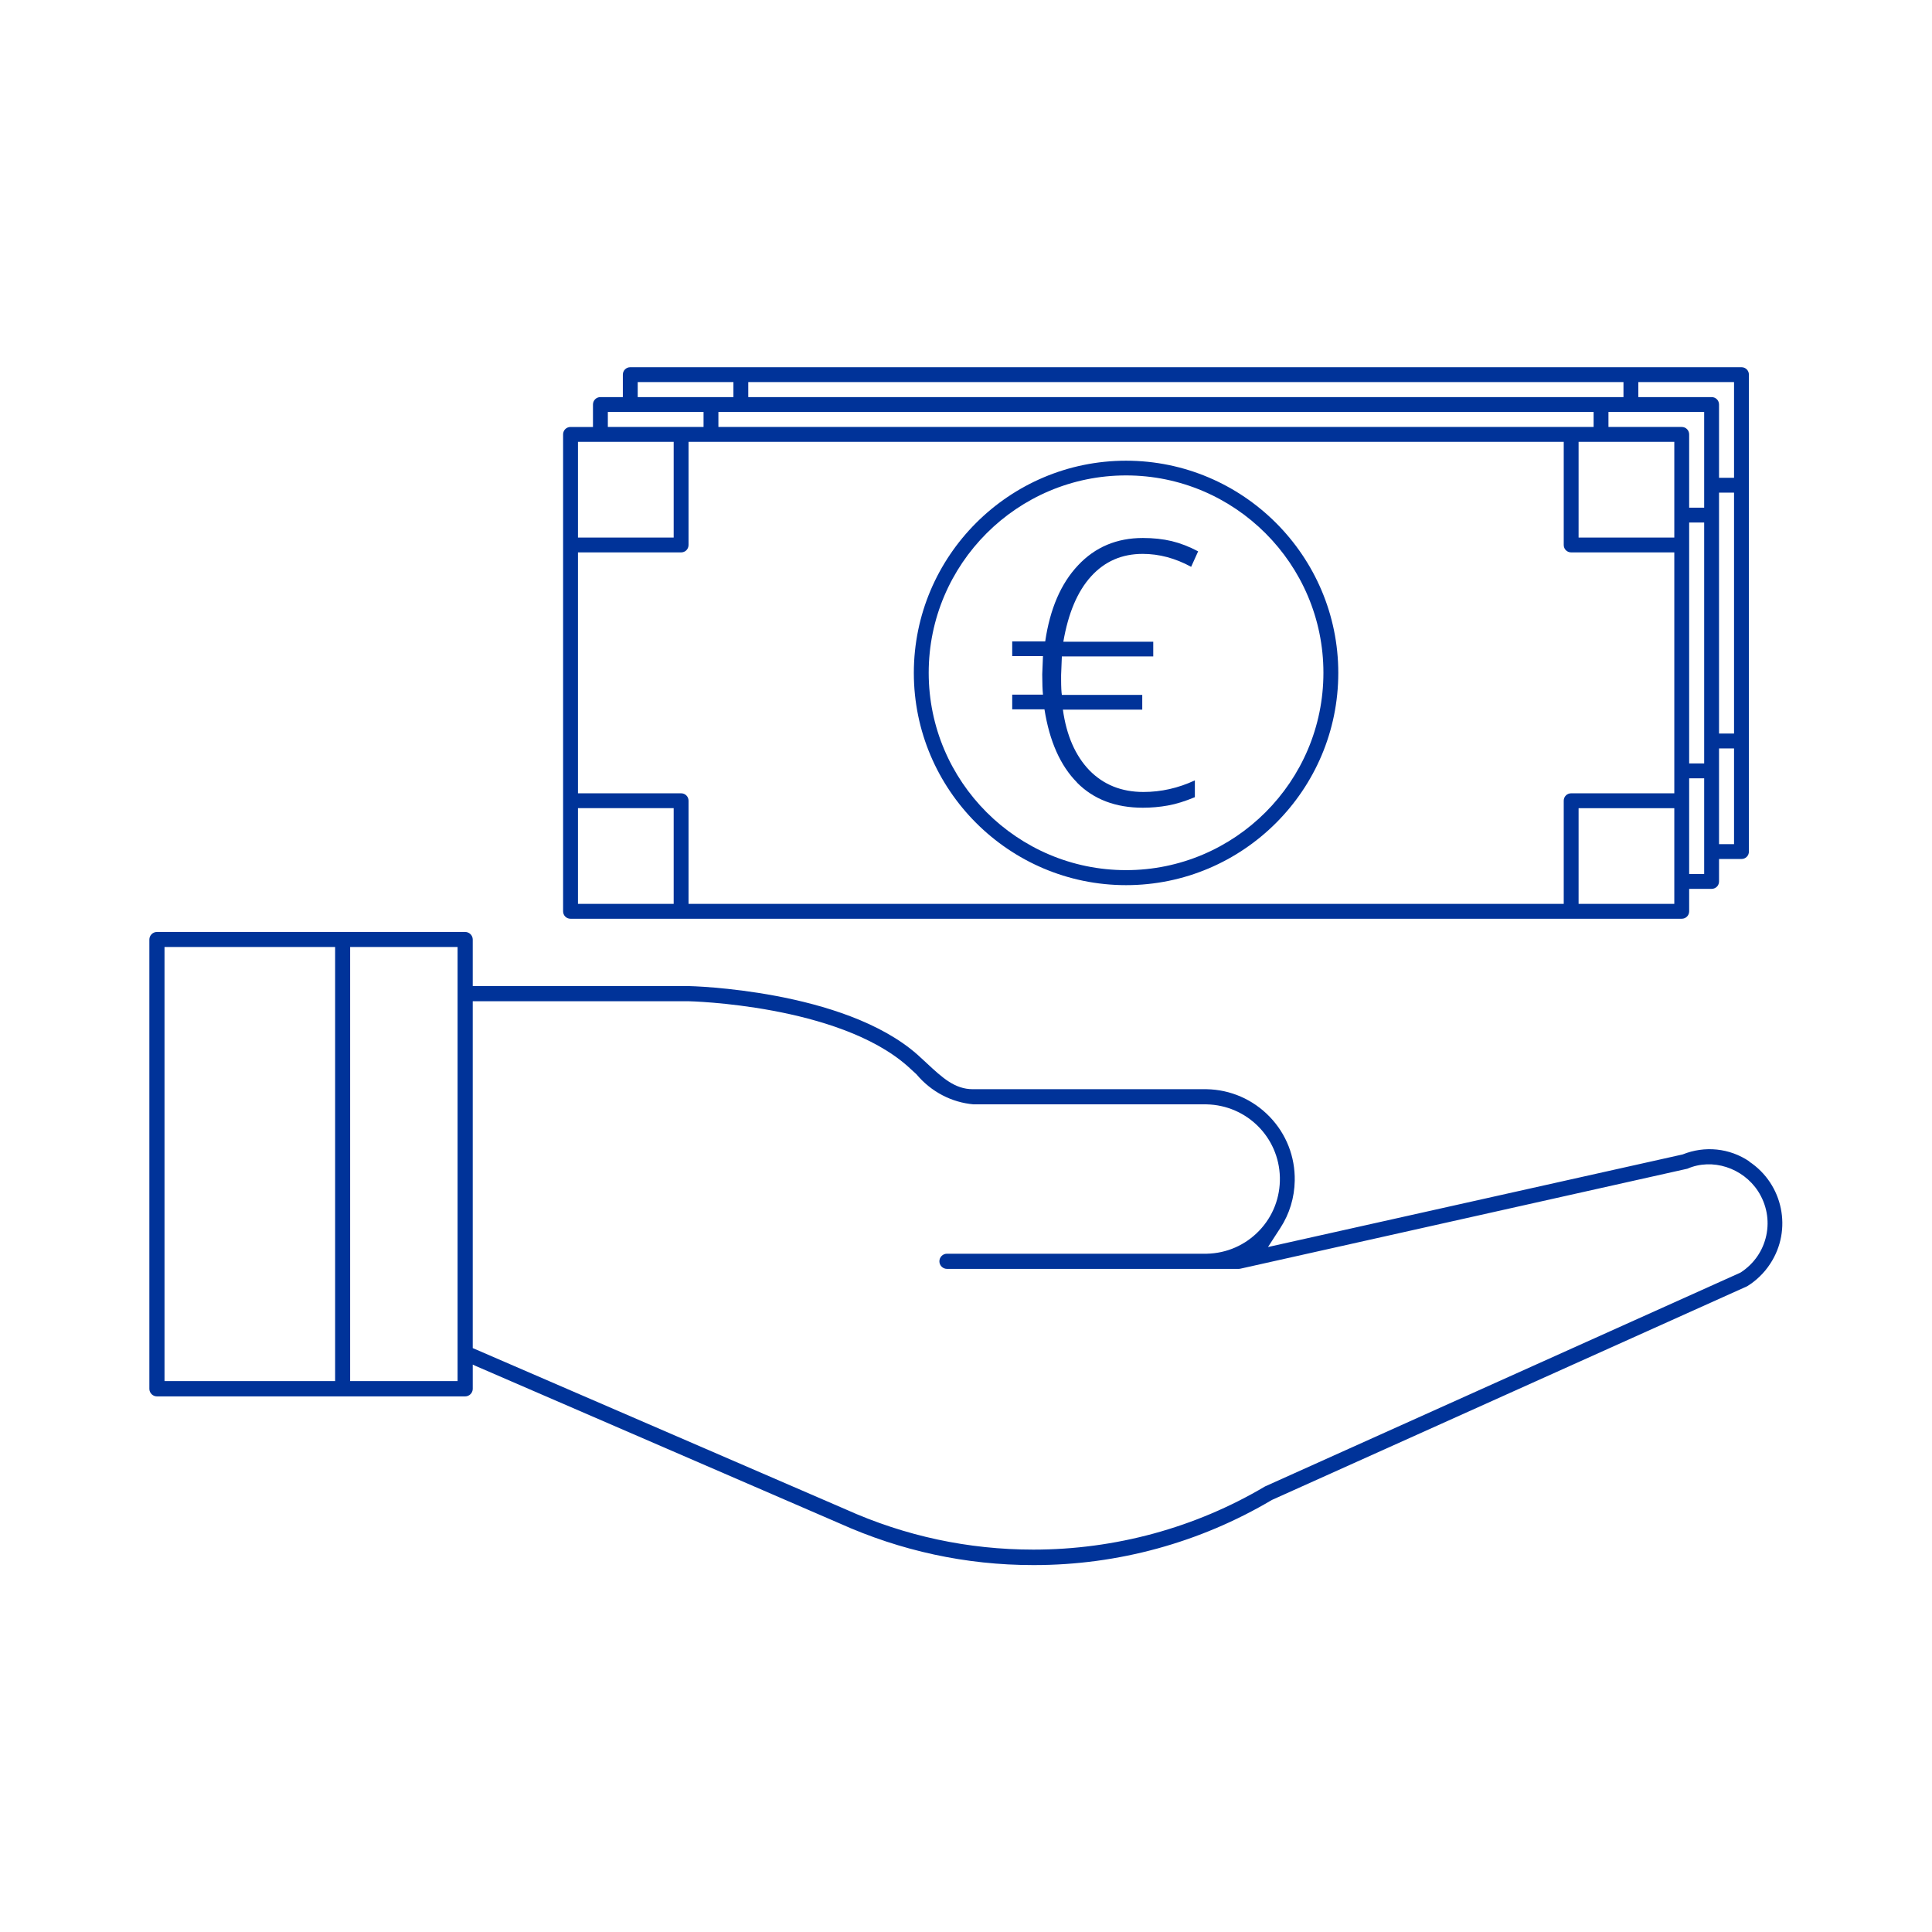 <?xml version="1.0" encoding="UTF-8"?>
<svg id="Layer_1" data-name="Layer 1" xmlns="http://www.w3.org/2000/svg" viewBox="0 0 130 130">
  <defs>
    <style>
      .cls-1 {
        fill: #039;
      }
    </style>
  </defs>
  <path class="cls-1" d="m75.77,59.56c7.88,0,14.28-6.41,14.28-14.28s-6.41-14.28-14.28-14.28-14.28,6.41-14.28,14.28,6.41,14.28,14.28,14.28Zm0-27.57c7.32,0,13.28,5.96,13.28,13.28s-5.96,13.28-13.28,13.28-13.28-5.96-13.28-13.28,5.96-13.28,13.28-13.28Z"/>
  <path class="cls-1" d="m72.47,52.66c1.12,1.13,2.6,1.69,4.43,1.69.57,0,1.14-.05,1.69-.15.56-.1,1.16-.29,1.81-.56v-1.13c-1.12.52-2.27.78-3.46.78-1.48,0-2.69-.49-3.64-1.46-.94-.98-1.54-2.34-1.78-4.08h5.34v-.99h-5.41c-.03-.18-.05-.53-.05-1.05v-.29l.05-1.25h6.15v-.99h-6.05c.33-1.92.95-3.39,1.87-4.4.92-1.01,2.07-1.51,3.47-1.51,1.11,0,2.19.29,3.26.87l.47-1.04c-.6-.32-1.2-.55-1.78-.69-.59-.14-1.23-.21-1.94-.21-1.75,0-3.21.61-4.36,1.84-1.16,1.23-1.89,2.94-2.21,5.12h-2.22v.99h2.07l-.05,1.23c0,.6.02,1.06.05,1.36h-2.07v.99h2.17c.34,2.15,1.07,3.79,2.19,4.92Z"/>
  <path class="cls-1" d="m117.71,78.15c-1.33-.9-3-1.07-4.49-.47l-27.9,6.23.83-1.28c.62-.95.95-2.05.97-3.18.03-1.62-.57-3.15-1.69-4.31-1.12-1.16-2.63-1.82-4.24-1.85h-15.73c-1.21,0-2.05-.77-3.1-1.75l-.62-.57c-4.96-4.39-15.31-4.62-15.42-4.62h-14.51v-3.13c0-.28-.23-.51-.51-.51H10.56c-.28,0-.51.23-.51.51v30.23c0,.28.23.51.51.51h20.74c.28,0,.51-.23.51-.51v-1.63l.17.08,24.5,10.6c4.14,1.86,8.52,2.81,13.03,2.81h.08c5.62,0,11.15-1.51,15.99-4.38l31.98-14.38c.59-.36,1.15-.89,1.55-1.51,1.51-2.29.87-5.37-1.41-6.88Zm-95.16,14.78h-11.48v-29.21h11.48v29.21Zm8.24,0h-7.23v-29.21h7.23v29.21Zm88.06-9.8c-.22,1.03-.83,1.91-1.72,2.49l-.08.04-31.93,14.36c-4.69,2.78-10.08,4.25-15.58,4.25-4.39,0-8.64-.91-12.64-2.71l-25.09-10.85v-23.34h14.49c.1,0,10.09.23,14.77,4.37l.59.54c1,1.19,2.37,1.9,3.85,2.03h15.68c2.71.06,4.87,2.22,4.93,4.91.03,1.34-.46,2.62-1.39,3.59-.93.97-2.18,1.52-3.52,1.55h-17.49c-.28,0-.51.23-.51.51s.23.51.51.51h19.62s.07,0,.11-.01l30.09-6.73c1.67-.73,3.73-.07,4.76,1.52.57.89.77,1.94.55,2.97Z"/>
  <path class="cls-1" d="m38.39,61.82h74.77c.28,0,.5-.22.5-.5v-1.51h1.51c.28,0,.5-.22.5-.5v-1.51h1.51c.28,0,.5-.22.5-.5V25.21c0-.28-.22-.5-.5-.5H42.41c-.28,0-.5.22-.5.5v1.51h-1.51c-.28,0-.5.22-.5.5v1.51h-1.51c-.28,0-.5.22-.5.5v32.09c0,.28.22.5.5.5Zm74.27-1h-6.44v-6.44h6.44v6.44Zm0-24.65h-6.44v-6.44h6.44v6.44Zm2.01,22.64h-1.01v-6.44h1.01v6.44Zm0-7.44h-1.01v-16.21h1.01v16.21Zm2.01,5.43h-1.01v-6.44h1.01v6.44Zm0-7.44h-1.01v-16.21h1.01v16.21Zm-6.44-23.65h6.44v6.44h-1.01v-4.93c0-.28-.22-.5-.5-.5h-4.93v-1.01Zm4.43,2.01v6.44h-1.01v-4.93c0-.28-.22-.5-.5-.5h-4.93v-1.01h6.44Zm-64.32-2.01h58.89v1.01h-58.89v-1.01Zm56.88,2.01v1.01h-58.89v-1.01h58.89Zm-64.32-2.01h6.44v1.01h-6.44v-1.01Zm-2.01,2.01h6.44v1.01h-6.44v-1.01Zm-2.01,2.01h6.44v6.44h-6.44v-6.44Zm0,7.44h6.94c.28,0,.5-.22.5-.5v-6.94h58.89v6.94c0,.28.22.5.5.5h6.94v16.21h-6.94c-.28,0-.5.22-.5.5v6.94h-58.89v-6.94c0-.28-.22-.5-.5-.5h-6.94v-16.21Zm0,17.21h6.44v6.44h-6.44v-6.44Z"/>
</svg>